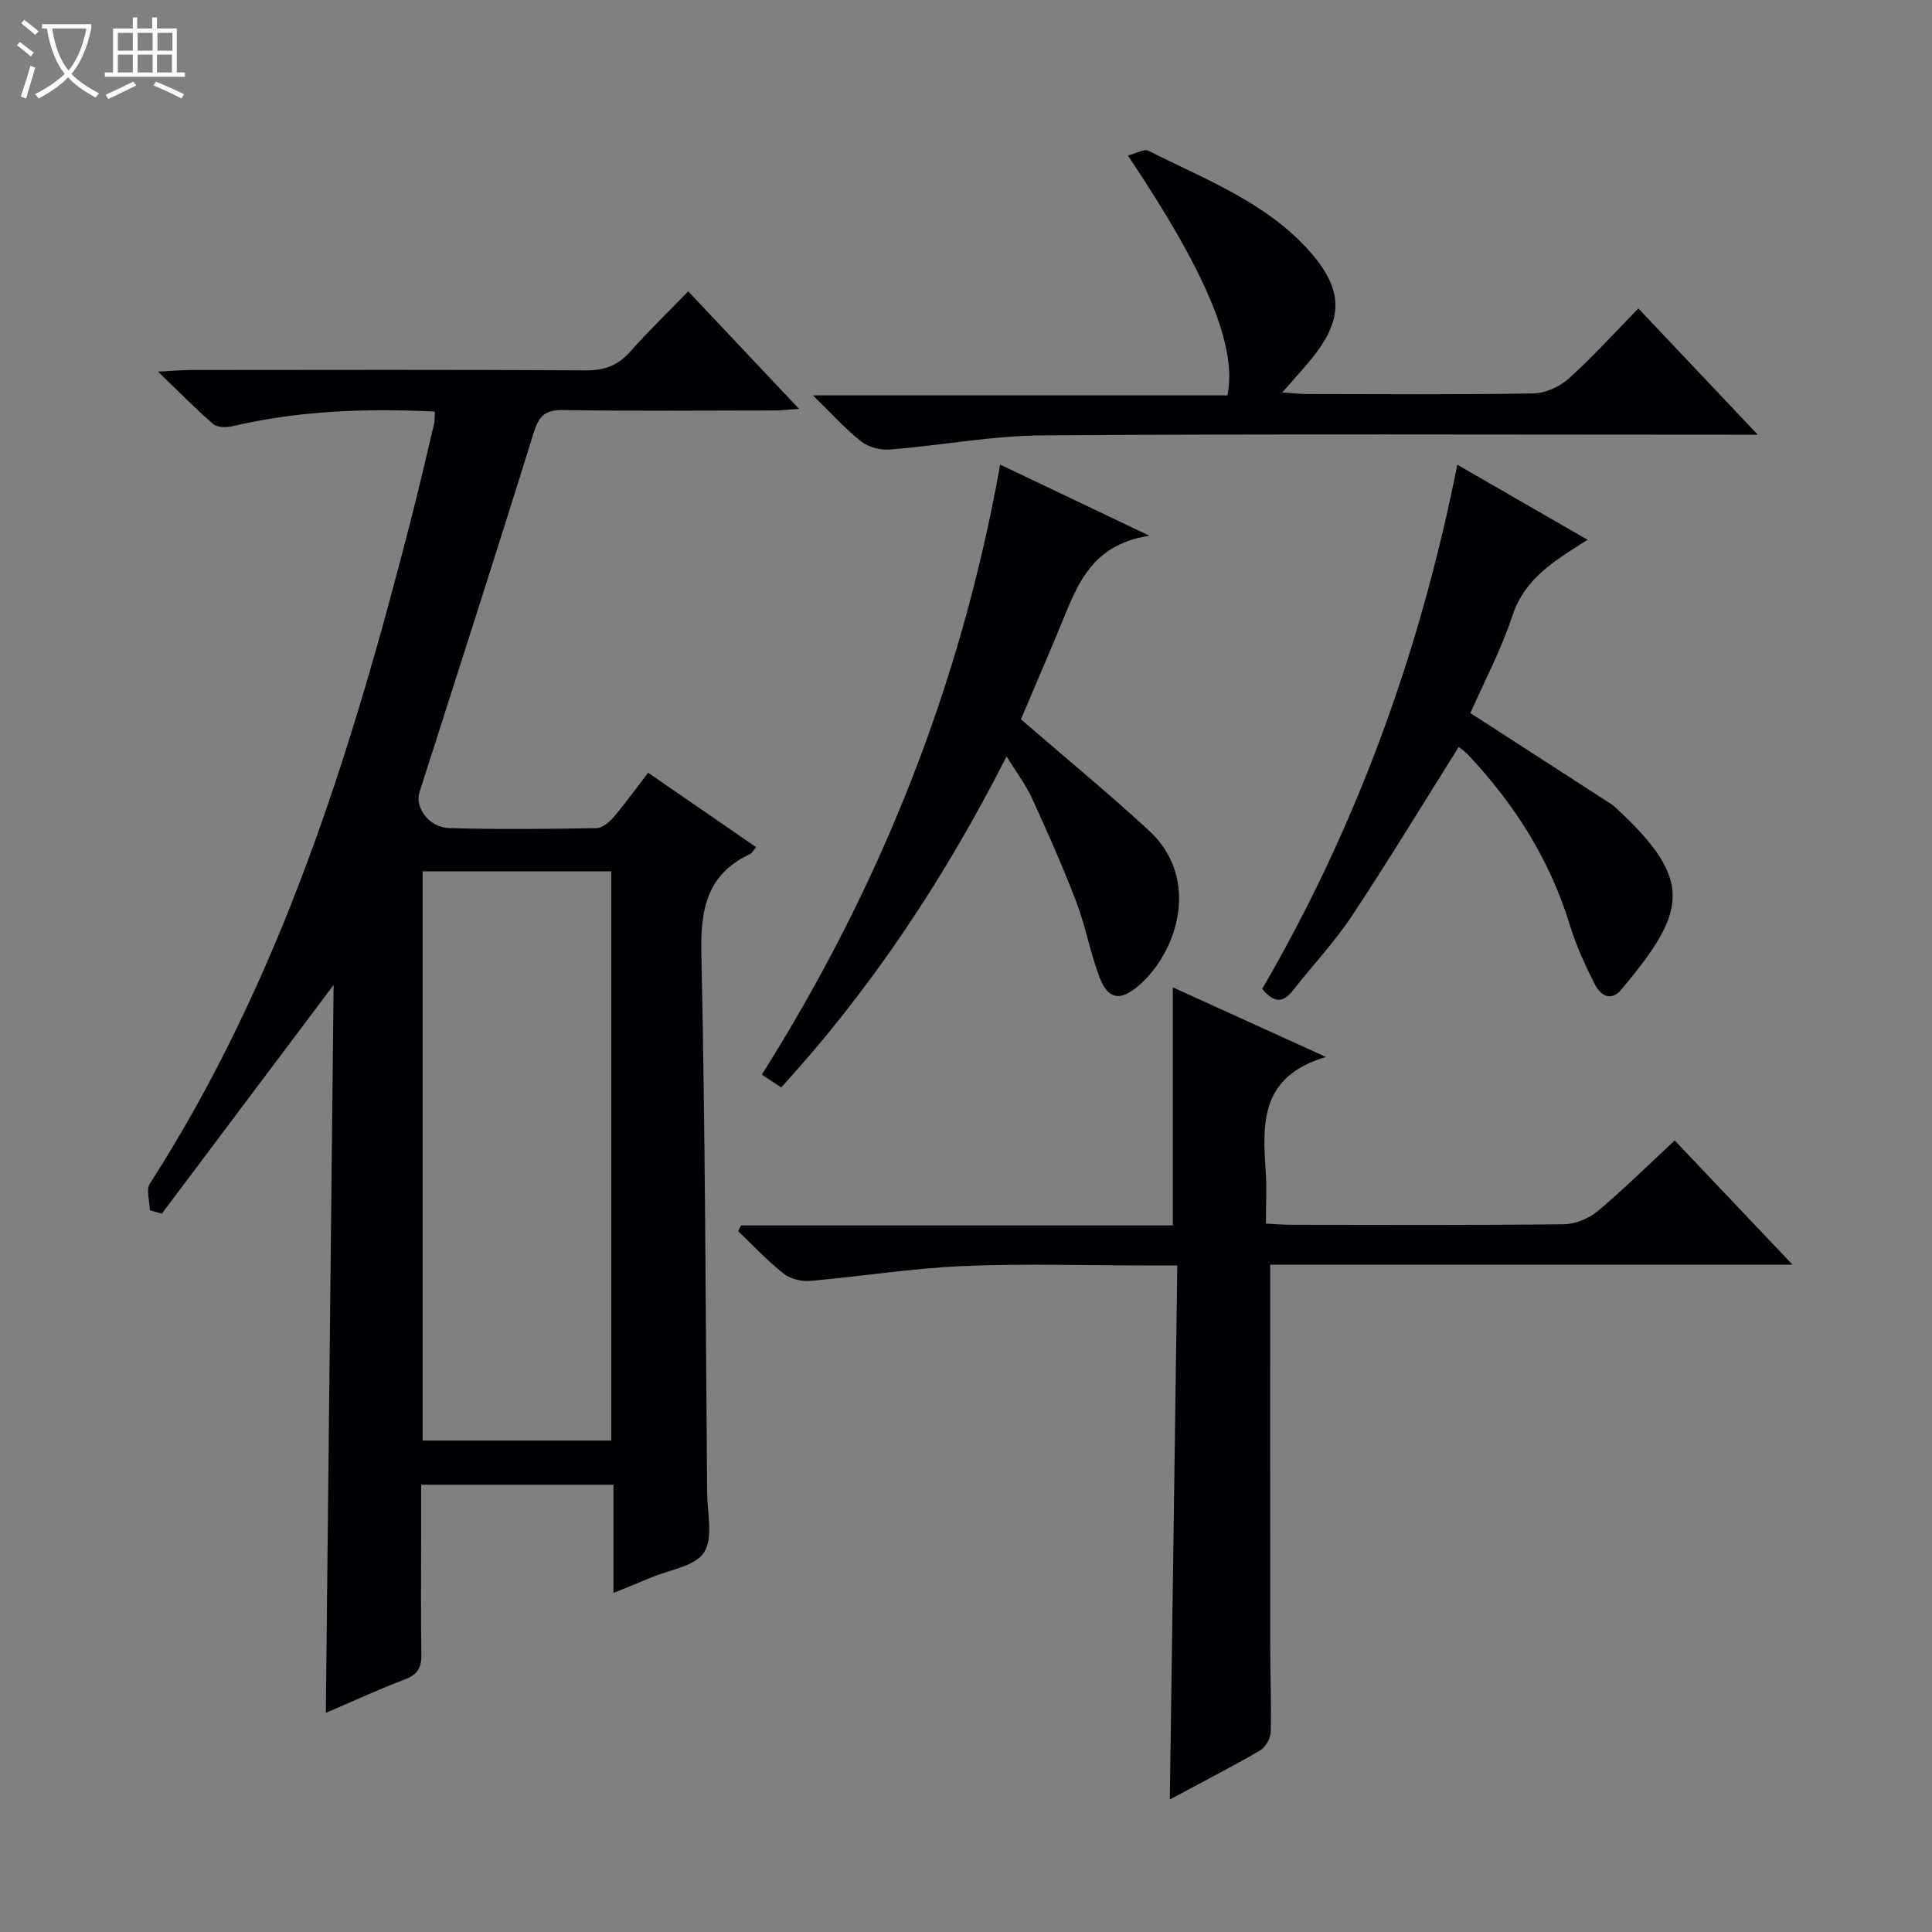 <svg enable-background="new 0 0 400 400" viewBox="0 0 400 400" xmlns="http://www.w3.org/2000/svg"><rect x="0" y="0" width="400" height="400" fill="#808080" stroke="none"/><path d="m6.4 11.7c-1-.8-1.9-1.6-2.9-2.3l.6-.7c.9.7 1.9 1.4 2.9 2.2zm-2.1 8.3c.7-2.1 1.4-4.2 2-6.4.2.1.6.3 1 .4-.7 2.3-1.3 4.4-1.9 6.4zm3-12.8c-1.1-.9-2.1-1.7-2.9-2.4l.6-.7c1 .8 2 1.5 3 2.4zm1.4-1.3v-.9h10.2v.9c-.9 4.2-2.3 7.3-4.1 9.4 1.3 1.4 3.2 2.7 5.7 4-.2.2-.4.5-.7.9-2.5-1.4-4.4-2.7-5.7-4.2-1.4 1.5-3.5 3-6.1 4.4 0 0 0 0-.1-.1-.3-.4-.5-.7-.7-.8 2.7-1.3 4.7-2.8 6.2-4.2-1.8-2.2-3-5.3-3.7-9.4zm9.2 0h-7.1c.6 3.8 1.7 6.7 3.4 8.7 1.7-2.1 2.9-4.8 3.7-8.7z" fill="#fcfbfa"/><path d="m31.6 3.6h.9v2.3h4.1v9.1h1.7v.9h-16.6v-.9h1.7v-9.1h4.1v-2.3h.9v2.3h3.1v-2.3zm-4 13.3.6.8c-1.9.9-3.8 1.9-5.8 2.8-.2-.3-.3-.6-.5-.9 2-.9 3.9-1.8 5.7-2.7zm-3.2-10.1v3.7h3.1v-3.7zm0 4.5v3.7h3.1v-3.7zm4.1-4.5v3.7h3.1v-3.7zm0 4.5v3.7h3.1v-3.7zm9.1 9.1c-2.1-1.1-4.1-2-5.8-2.7l.5-.8c2.2.9 4.1 1.8 5.8 2.6zm-1.9-13.6h-3.1v3.7h3.1zm-3.2 4.5v3.7h3.1v-3.7z" fill="#fcfbfa"/><g fill="#010105"><path d="m90.04 85.21c-14.31-.71-28.2-.17-41.92 3.03-1.25.29-3.11.29-3.95-.43-3.62-3.11-6.96-6.54-11.46-10.87 3.24-.17 4.96-.33 6.68-.33 27.32-.02 54.64-.09 81.96.07 3.84.02 6.6-1.03 9.13-3.88 3.74-4.21 7.8-8.13 12.01-12.48 7.73 8.19 15.02 15.93 22.93 24.32-2.1.15-3.46.34-4.83.34-14.66.02-29.32.14-43.98-.08-3.68-.06-5.02 1.15-6.1 4.63-7.72 24.88-15.73 49.68-23.66 74.49-1.01 3.15 1.96 7.31 6.17 7.43 10.15.29 20.32.18 30.48.01 1.2-.02 2.63-1.21 3.51-2.24 2.46-2.89 4.68-5.97 7.18-9.23 7.61 5.24 14.94 10.29 22.36 15.41-.59.69-.83 1.22-1.23 1.41-9.05 4.21-10.32 11.54-10.11 20.82.82 37.12.88 74.25 1.19 111.38.03 4.22 1.31 9.39-.64 12.4-1.88 2.9-7.19 3.59-11.01 5.22-2.4 1.02-4.83 1.98-7.74 3.17 0-7.78 0-14.9 0-22.41-13.21 0-26.12 0-39.82 0v10.6c0 8.16-.09 16.33.05 24.49.05 2.7-.7 4.2-3.38 5.21-5.42 2.04-10.69 4.49-16.4 6.94.54-50.27 1.07-100.04 1.61-150.71-12.27 16.34-23.92 31.85-35.57 47.36-.82-.24-1.65-.48-2.47-.71-.03-1.86-.83-4.22.01-5.52 27.05-42.12 41.64-89.11 53.93-137.02 1.73-6.75 3.3-13.54 4.92-20.32.14-.64.08-1.33.15-2.5zm36.51 213.04c0-39.56 0-78.78 0-117.85-13.28 0-26.18 0-39.06 0v117.85z"/><path d="m262.98 261.83c0 27.11-.01 53.23.01 79.35 0 5.83.26 11.66.09 17.49-.04 1.31-1.1 3.11-2.22 3.76-5.87 3.4-11.9 6.5-18.66 10.13.52-37.1 1.03-73.53 1.55-110.56-2.57 0-4.51 0-6.45 0-12.66 0-25.34-.42-37.98.13-10.58.46-21.1 2.16-31.66 3.07-1.8.15-4.08-.45-5.47-1.55-3.33-2.64-6.26-5.79-9.35-8.73.19-.4.38-.81.56-1.21h89.42c0-16.69 0-32.72 0-49.29 9.87 4.49 19.98 9.08 31.7 14.41-13.6 4.01-13.15 13.74-12.47 23.65.24 3.46.04 6.95.04 10.86 1.98.09 3.6.24 5.23.24 18.83.02 37.65.11 56.48-.11 2.37-.03 5.17-1.19 7.01-2.74 5.35-4.47 10.32-9.41 15.92-14.61 7.95 8.38 15.77 16.63 24.39 25.71-36.86 0-72.67 0-108.14 0z"/><path d="m211.38 148.93c9.24 8 18.09 15.28 26.5 23.03 10.76 9.92 5.97 25.18-2.2 32.17-3.69 3.15-6.27 2.84-8.01-1.73-1.94-5.08-2.89-10.55-4.82-15.63-2.77-7.27-5.93-14.39-9.17-21.47-1.29-2.82-3.22-5.35-5.28-8.69-12.82 25.19-27.88 47.98-46.67 68.53-1.34-.89-2.53-1.68-4-2.65 24.52-38.88 41.22-80.68 49.34-126.3 10.09 4.81 19.65 9.37 30.91 14.73-12.95 1.94-15.38 11.58-19.04 20.19-2.6 6.09-5.17 12.19-7.56 17.82z"/><path d="m265.48 81.25c2.16.15 3.6.33 5.05.33 15.66.02 31.32.15 46.97-.13 2.47-.04 5.41-1.38 7.28-3.06 4.93-4.44 9.4-9.4 14.43-14.53 8.17 8.65 16 16.92 24.72 26.14-2.7 0-4.41 0-6.11 0-47.3 0-94.61-.19-141.91.14-10.56.07-21.1 2.08-31.66 2.93-1.95.16-4.41-.47-5.92-1.65-3.23-2.52-5.99-5.64-10.02-9.56h85.83c2.03-10.18-4.35-25.39-20.62-49.66 1.64-.41 3.35-1.45 4.29-.97 11.82 5.98 24.53 10.72 33.54 21.04 6.94 7.95 6.73 14.05.05 22.19-1.76 2.14-3.64 4.17-5.92 6.79z"/><path d="m302.01 154.65c-7.4 11.77-14.54 23.56-22.15 35.03-3.57 5.39-8.08 10.15-12.07 15.26-1.94 2.49-3.82 3.04-6.46-.21 19.42-33.37 32.64-69.45 40.39-108.52 9.19 5.3 17.74 10.23 26.97 15.55-6.6 4.19-12.96 7.87-15.54 15.66-2.33 7.05-5.86 13.7-8.72 20.22 10.02 6.47 19.62 12.67 29.21 18.87.28.18.53.4.78.63 16.58 15.25 14.69 21.6 1.33 37.67-2.25 2.71-4.42 1.22-5.56-1.02-2.02-3.98-3.9-8.1-5.2-12.35-4.12-13.52-11.49-25.02-21.08-35.22-.66-.69-1.5-1.24-1.9-1.57z"/></g></svg>